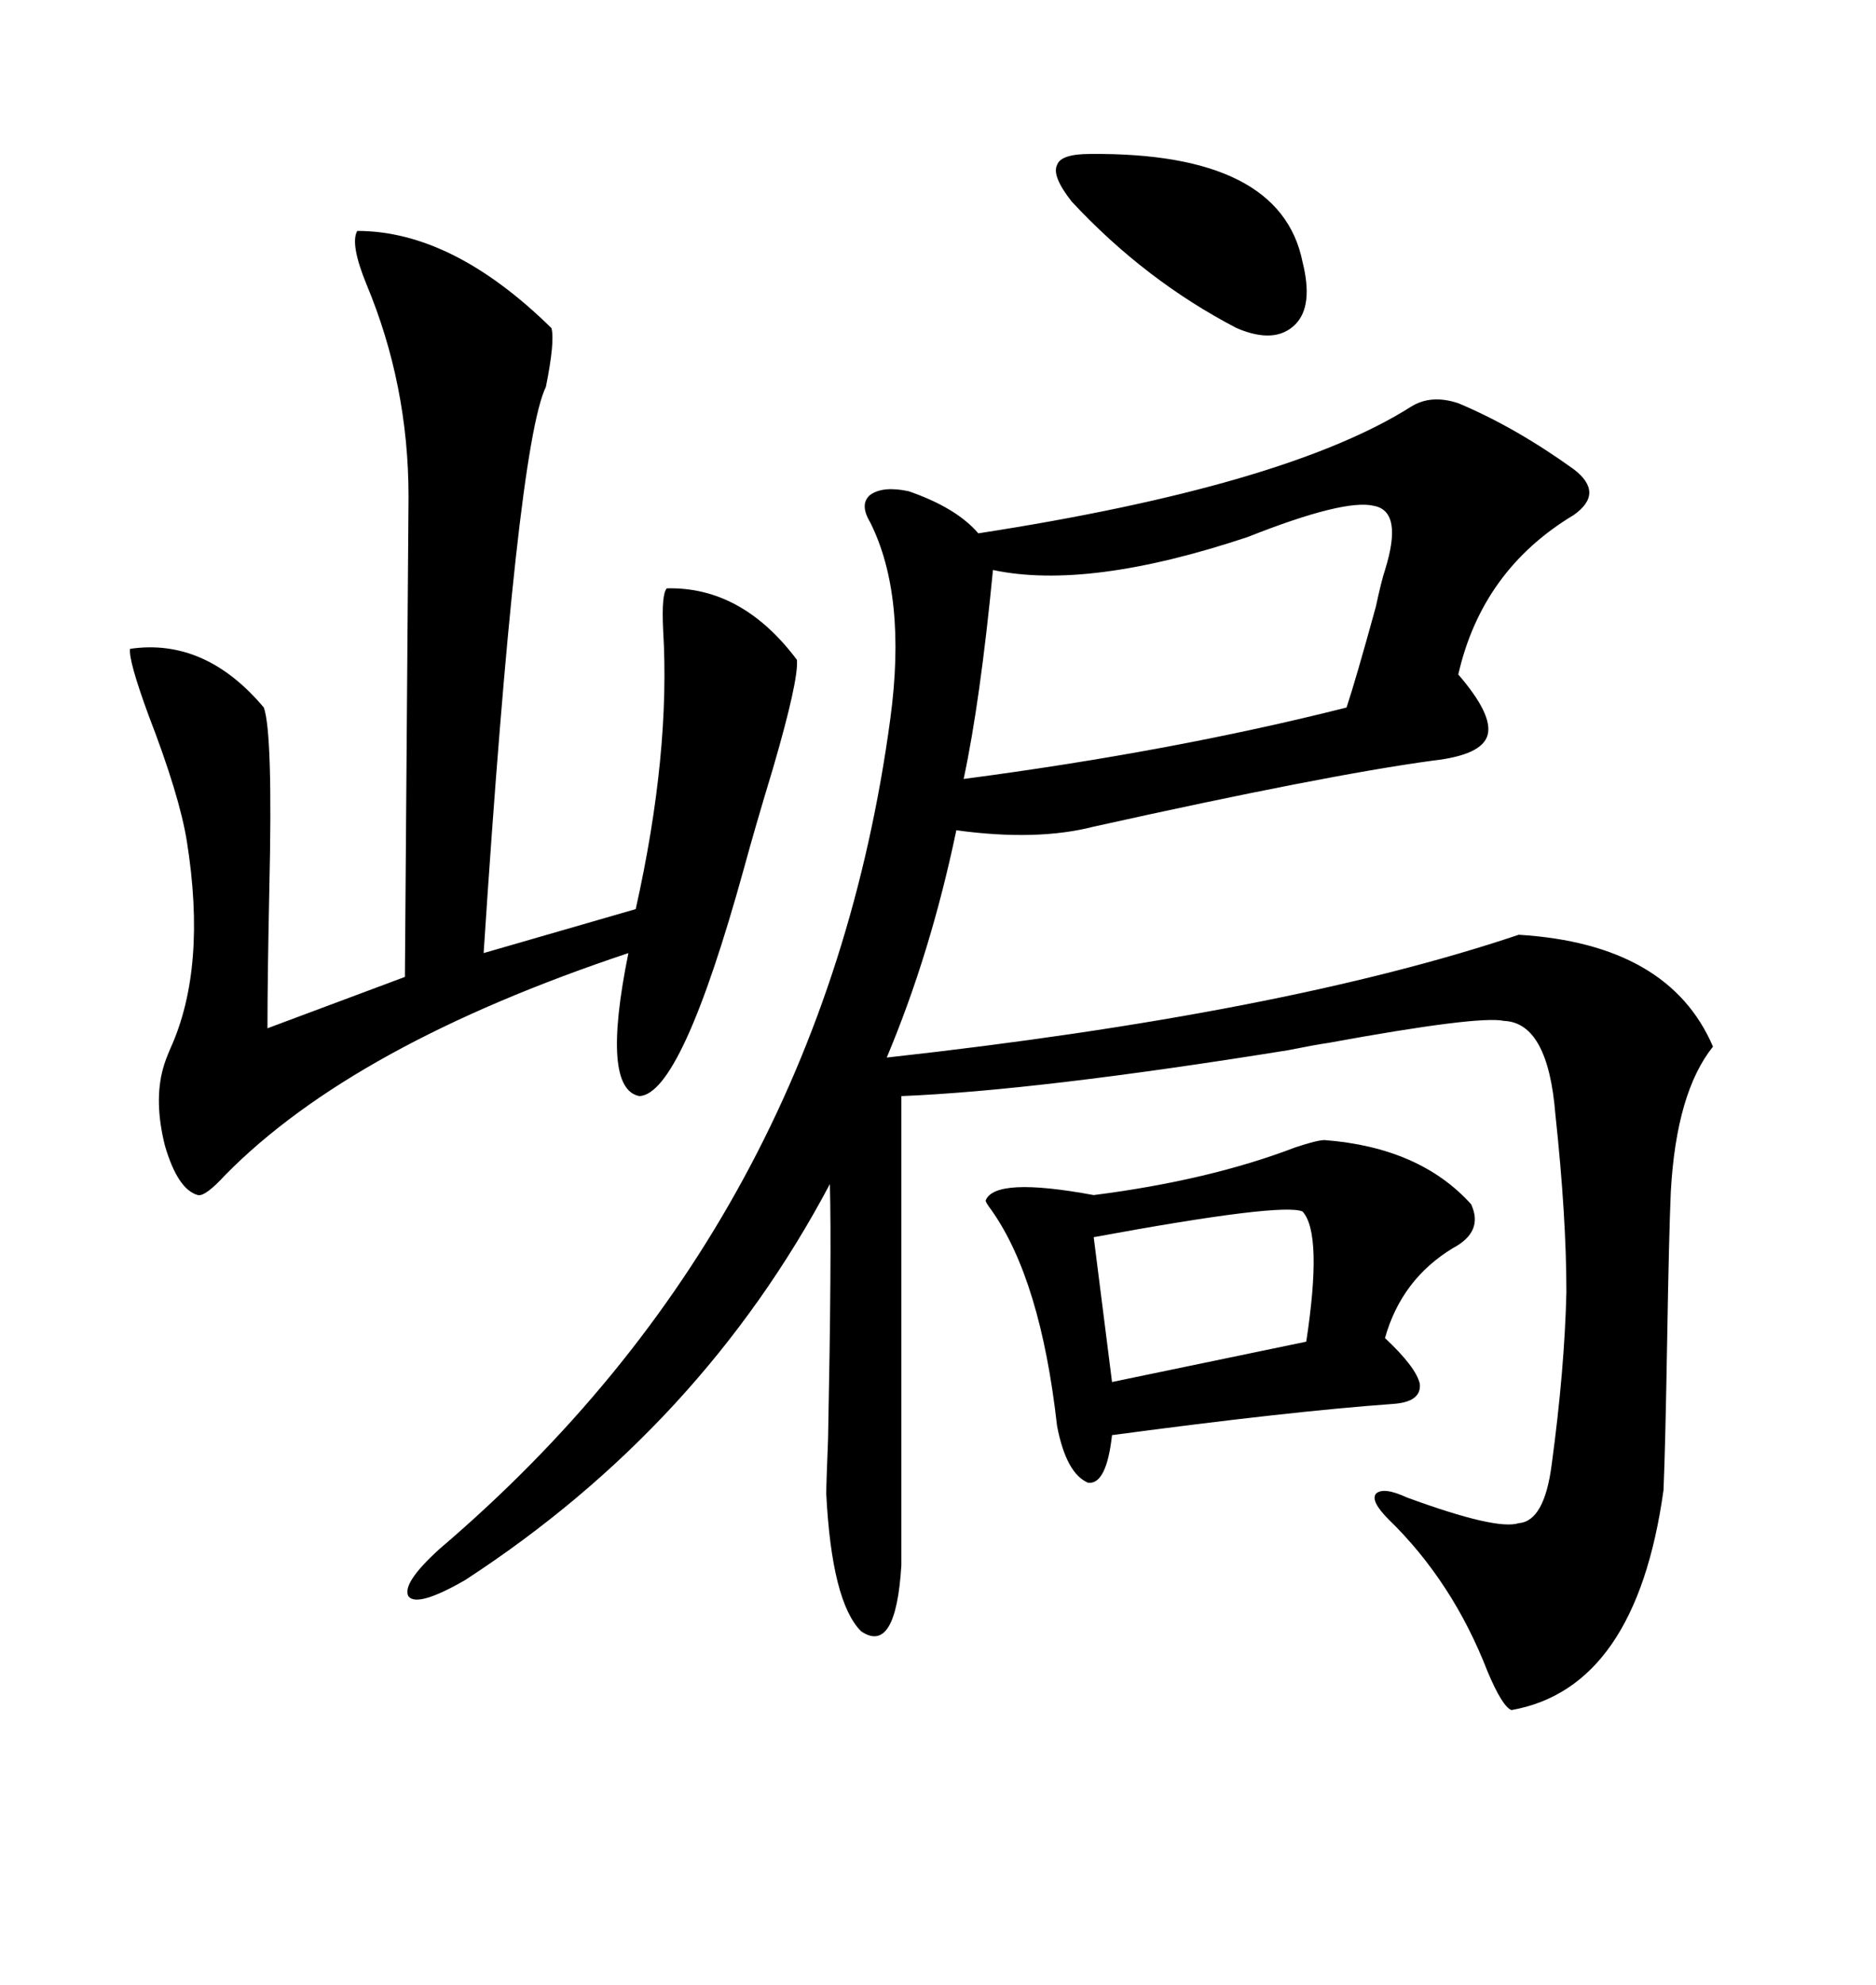 <svg xmlns="http://www.w3.org/2000/svg" xmlns:xlink="http://www.w3.org/1999/xlink" width="300" height="317.285"><path d="M233.20 64.45L233.20 64.45Q242.29 68.26 251.66 75L251.66 75Q256.64 78.81 251.66 82.32L251.66 82.32Q237.01 91.11 233.20 107.81L233.20 107.81Q238.77 114.26 237.89 117.48L237.89 117.48Q237.01 120.70 229.10 121.58L229.10 121.58Q211.82 123.93 174.90 132.13L174.90 132.13Q165.82 134.47 152.93 132.71L152.93 132.71Q148.83 152.34 141.80 169.04L141.80 169.04Q205.37 162.01 242.87 149.41L242.87 149.41Q266.89 150.88 273.93 167.29L273.93 167.29Q268.07 174.61 267.19 190.43L267.19 190.43Q266.89 197.17 266.60 214.45L266.60 214.45Q266.31 231.45 266.02 238.18L266.02 238.18Q261.62 269.82 241.70 273.34L241.70 273.34Q240.23 272.75 237.89 267.19L237.89 267.19Q232.32 252.83 222.07 242.87L222.07 242.87Q219.14 239.94 220.02 238.77L220.02 238.77Q221.19 237.60 225 239.36L225 239.36Q239.36 244.63 242.87 243.46L242.87 243.46Q246.97 243.16 248.14 234.08L248.14 234.08Q250.20 218.85 250.49 206.54L250.49 206.54Q250.49 194.53 248.73 178.13L248.73 178.13Q247.56 163.48 240.53 163.18L240.53 163.18Q236.43 162.30 212.40 166.70L212.40 166.70Q210.35 166.99 205.96 167.87L205.96 167.87Q165.82 174.32 144.14 175.20L144.14 175.20L144.14 250.20Q143.26 264.55 137.70 260.74L137.70 260.74Q133.01 256.05 132.13 238.77L132.13 238.77Q132.13 237.30 132.42 229.98L132.42 229.98Q133.01 200.39 132.71 189.26L132.71 189.26Q112.21 227.93 74.41 252.54L74.41 252.54Q66.80 256.93 65.33 255.18L65.33 255.18Q64.16 253.13 70.31 247.56L70.31 247.56Q131.54 195.41 142.38 114.84L142.38 114.84Q145.02 95.21 139.16 83.50L139.16 83.50Q137.40 80.57 139.16 79.10L139.16 79.10Q141.21 77.64 145.31 78.52L145.31 78.52Q152.93 81.15 156.45 85.25L156.45 85.25Q205.66 77.64 225.59 65.04L225.59 65.04Q228.81 62.99 233.20 64.45ZM57.13 36.91L57.13 36.91Q72.36 36.91 88.18 52.44L88.18 52.44Q88.77 54.49 87.30 61.82L87.30 61.82Q82.62 71.48 77.34 152.34L77.34 152.34L101.66 145.31Q107.23 120.41 106.05 100.78L106.05 100.78Q105.76 94.92 106.64 94.04L106.64 94.04Q118.65 93.75 127.44 105.47L127.44 105.47Q127.73 108.69 123.63 122.75L123.63 122.75Q120.70 132.42 118.95 138.87L118.95 138.87Q108.98 174.90 102.25 175.20L102.25 175.20Q96.09 174.02 100.49 152.34L100.49 152.34Q56.54 166.99 36.04 187.79L36.04 187.79Q32.81 191.31 31.64 191.02L31.64 191.02Q28.42 190.14 26.37 183.11L26.37 183.11Q24.61 176.07 26.07 170.80L26.07 170.80Q26.37 169.63 27.25 167.58L27.25 167.58Q33.11 154.69 29.88 134.47L29.88 134.47Q28.71 127.15 23.73 114.26L23.73 114.26Q20.51 105.47 20.80 103.71L20.80 103.71Q32.81 101.95 42.19 113.09L42.19 113.09Q43.65 117.19 43.07 142.09L43.07 142.09Q42.77 156.45 42.77 164.36L42.77 164.36L64.75 156.15L65.33 79.39Q65.33 61.52 58.59 45.41L58.59 45.41Q55.96 38.96 57.13 36.91ZM211.82 182.23L211.82 182.23Q227.05 183.40 235.25 192.48L235.25 192.48Q237.30 196.88 232.32 199.51L232.32 199.51Q224.12 204.49 221.48 213.87L221.48 213.87Q226.46 218.55 227.05 221.19L227.05 221.19Q227.34 224.12 222.66 224.41L222.66 224.41Q206.25 225.59 177.83 229.39L177.83 229.39Q176.95 237.30 174.02 237.01L174.02 237.01Q170.51 235.55 169.04 227.93L169.04 227.93Q166.41 204.49 158.50 193.36L158.50 193.36Q157.62 192.19 157.62 191.89L157.62 191.89Q159.08 188.09 174.90 191.02L174.90 191.02Q193.36 188.67 207.13 183.40L207.13 183.40Q210.64 182.23 211.82 182.23ZM158.79 91.11L158.79 91.11Q156.74 112.21 154.10 124.51L154.10 124.51Q187.50 120.12 215.33 113.09L215.33 113.09Q216.80 108.69 220.02 96.97L220.02 96.97Q220.90 92.87 221.48 91.11L221.48 91.11Q224.41 81.74 219.73 80.86L219.73 80.86Q215.04 79.69 199.51 85.84L199.51 85.84Q174.02 94.34 158.79 91.11ZM208.30 193.65L208.30 193.65Q205.08 192.19 174.90 197.75L174.90 197.75L177.83 220.90L208.89 214.45Q211.52 197.17 208.30 193.65ZM174.32 24.61L174.32 24.61Q204.79 24.32 208.30 41.89L208.30 41.89Q210.06 48.93 207.13 51.86L207.13 51.86Q203.91 55.08 197.75 52.44L197.75 52.44Q183.11 44.82 171.39 32.23L171.39 32.23Q168.16 28.13 169.04 26.37L169.04 26.37Q169.63 24.61 174.32 24.61Z"/></svg>